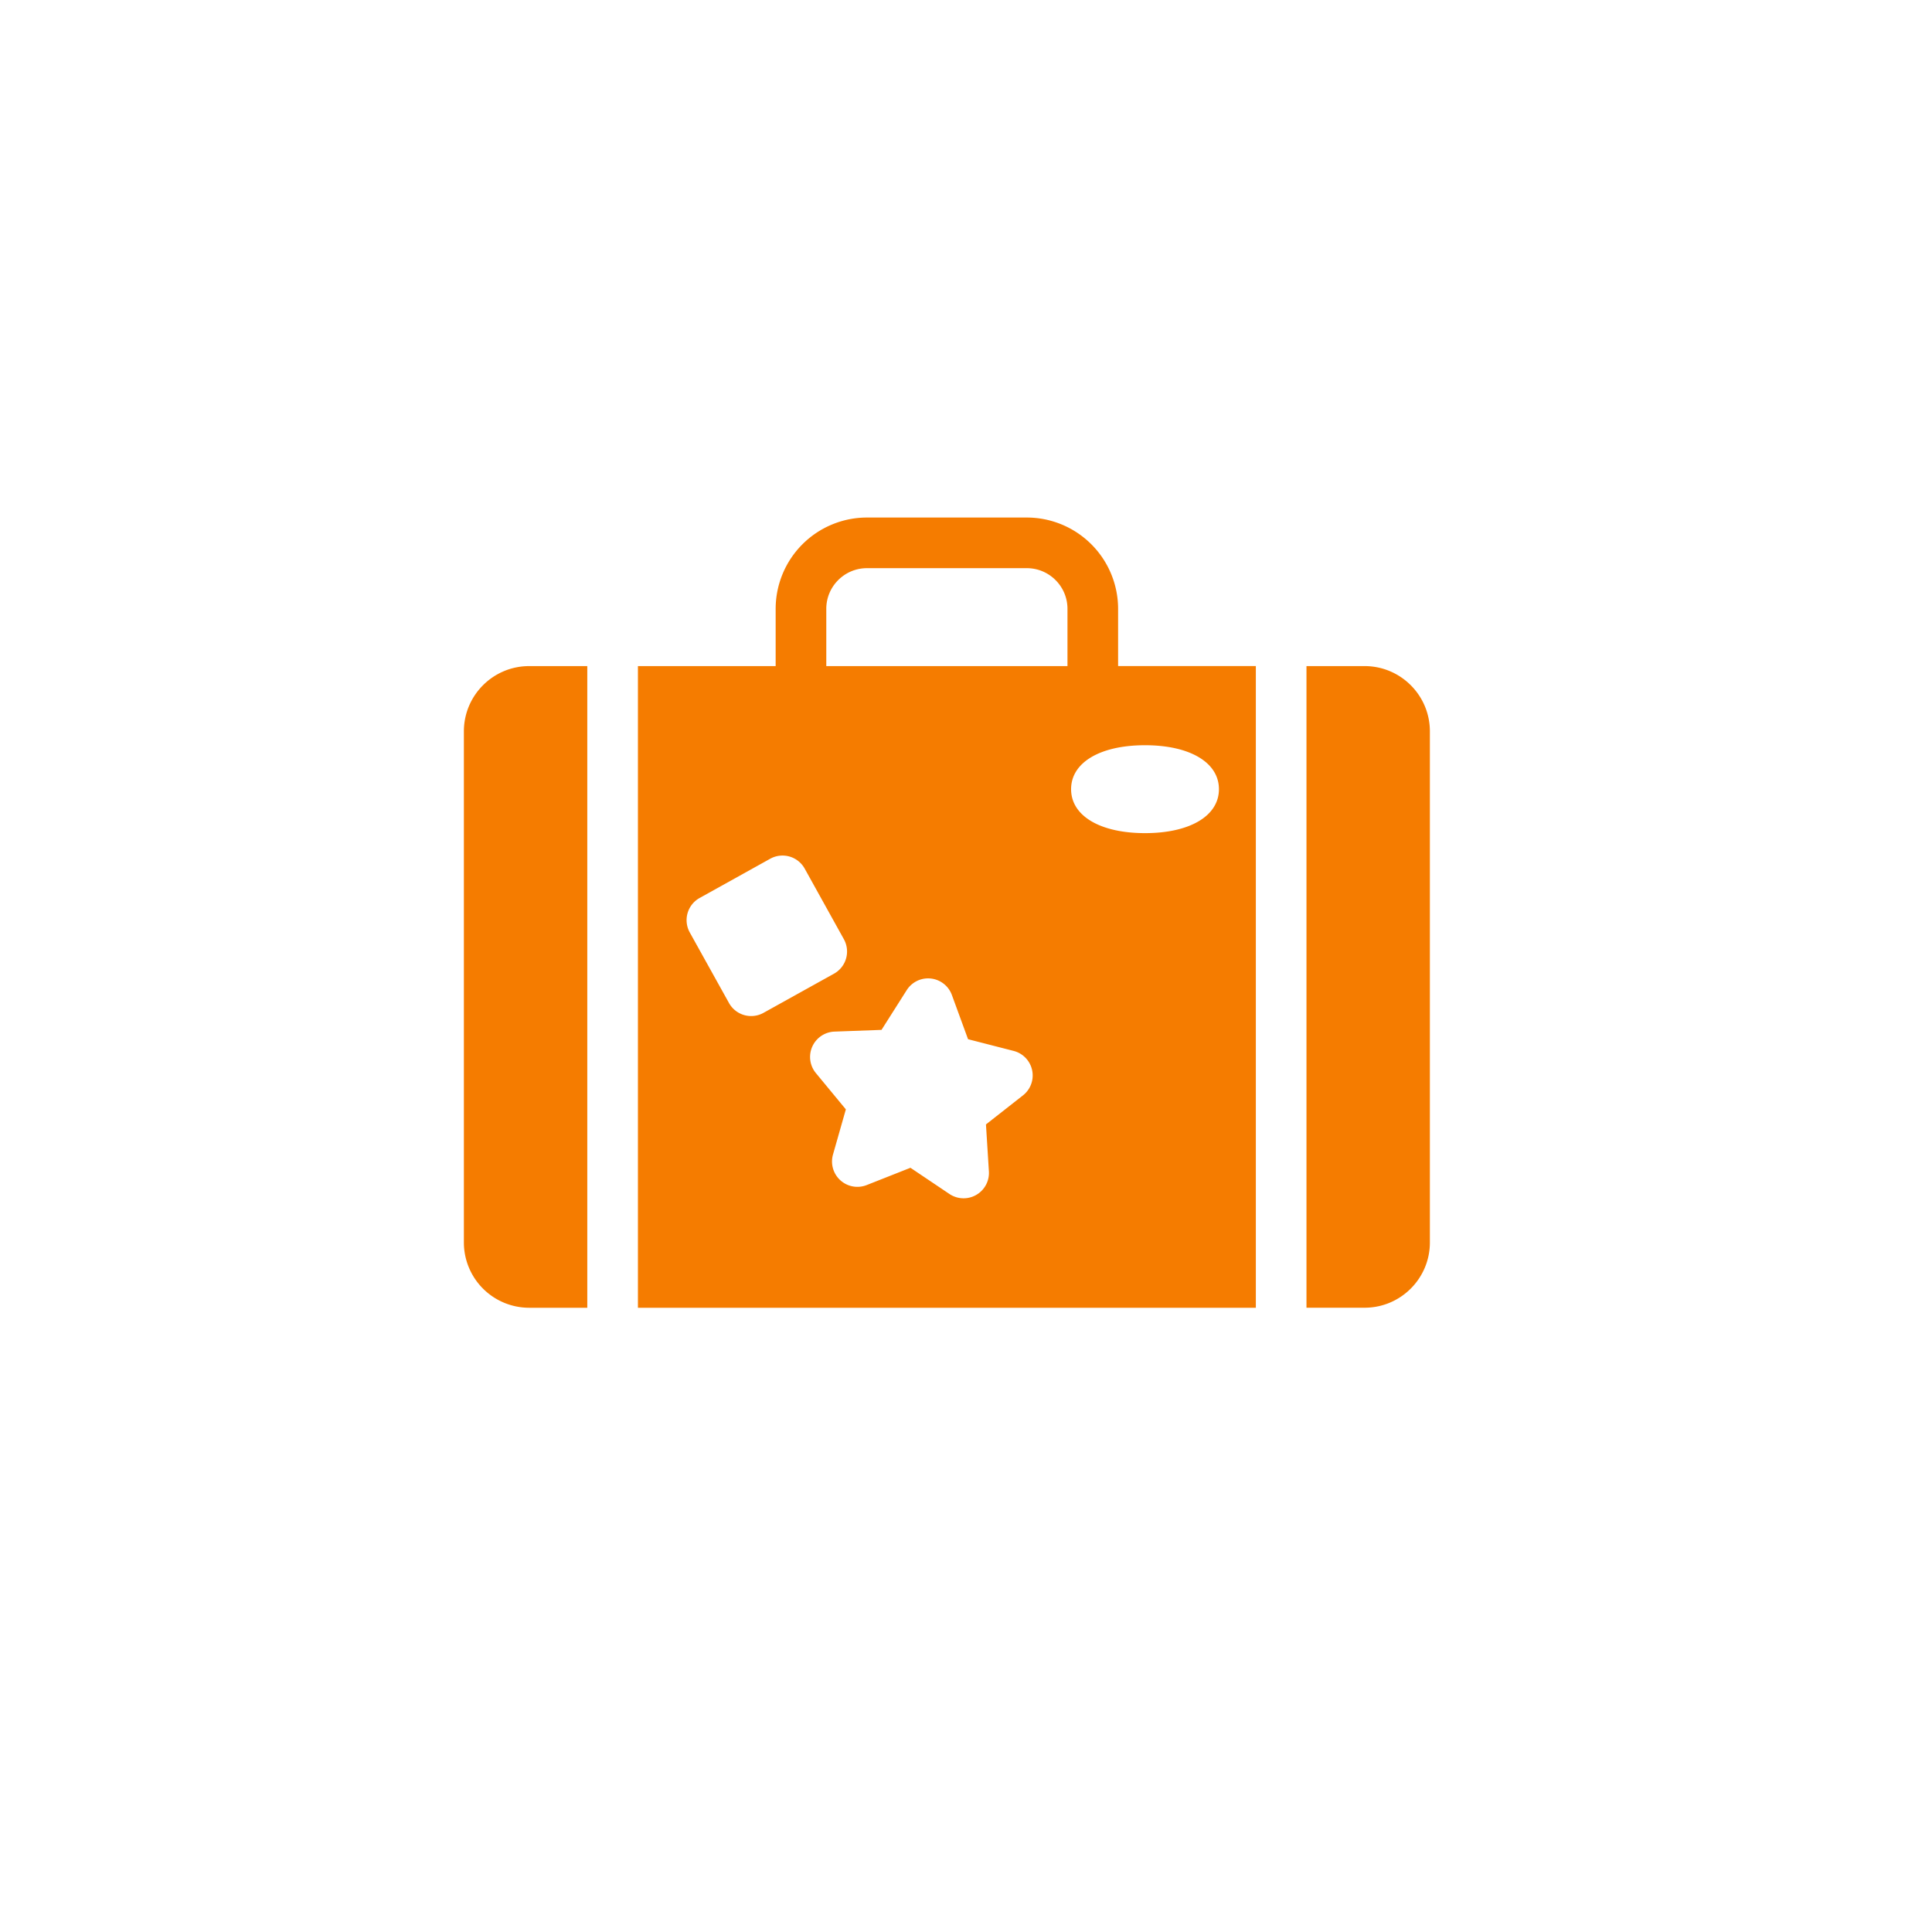 <?xml version="1.0" encoding="UTF-8" standalone="no"?>
<svg
   xmlns:dc="http://purl.org/dc/elements/1.1/"
   xmlns:cc="http://creativecommons.org/ns#"
   xmlns:rdf="http://www.w3.org/1999/02/22-rdf-syntax-ns#"
   xmlns:svg="http://www.w3.org/2000/svg"
   xmlns="http://www.w3.org/2000/svg"
   xmlns:sodipodi="http://sodipodi.sourceforge.net/DTD/sodipodi-0.dtd"
   xmlns:inkscape="http://www.inkscape.org/namespaces/inkscape"
   width="48"
   height="48"
   viewBox="0 0 48 48"
   version="1.1"
   id="svg4"
   sodipodi:docname="icon_luggage.svg"
   inkscape:version="0.92.4 5da689c313, 2019-01-14">
  <defs
     id="defs8" />
  <sodipodi:namedview
     pagecolor="#ffffff"
     bordercolor="#666666"
     borderopacity="1"
     objecttolerance="10"
     gridtolerance="10"
     guidetolerance="10"
     inkscape:pageopacity="0"
     inkscape:pageshadow="2"
     inkscape:window-width="1920"
     inkscape:window-height="1028"
     id="namedview6"
     showgrid="false"
     inkscape:zoom="11.8"
     inkscape:cx="0.72881356"
     inkscape:cy="23.559322"
     inkscape:window-x="0"
     inkscape:window-y="18"
     inkscape:window-maximized="0"
     inkscape:current-layer="svg4" />
  <path
     d="m 15.849,32.491 h 15.352 v -15.943 h -3.422 v -1.422 a 2.27,2.27 0 0 0 -2.268,-2.268 h -3.972 a 2.27,2.27 0 0 0 -2.268,2.268 v 1.423 h -3.422 v 15.941 z m 9.567,-5.277 -0.92,0.722 0.073,1.168 a 0.63,0.63 0 0 1 -0.979,0.561 l -0.97,-0.652 -1.088,0.43 a 0.63,0.63 0 0 1 -0.837,-0.757 l 0.32,-1.124 -0.745,-0.902 a 0.63,0.63 0 0 1 0.461,-1.03 l 1.17,-0.043 0.626,-0.987 a 0.629,0.629 0 0 1 1.122,0.12 l 0.402,1.099 1.133,0.291 a 0.629,0.629 0 0 1 0.232,1.104 z m 3.032,-8.699 c 1.115,0 1.836,0.429 1.836,1.092 0,0.663 -0.72,1.092 -1.836,1.092 -1.116,0 -1.837,-0.429 -1.837,-1.092 0,-0.663 0.721,-1.092 1.837,-1.092 z m -7.919,-3.39 c 0,-0.556 0.453,-1.009 1.01,-1.009 h 3.972 c 0.557,0 1.01,0.453 1.01,1.01 v 1.423 h -5.992 v -1.423 z m -3.147,7.185 1.754,-0.975 a 0.63,0.63 0 0 1 0.856,0.245 l 0.974,1.755 a 0.63,0.63 0 0 1 -0.244,0.855 l -1.755,0.975 a 0.63,0.63 0 0 1 -0.855,-0.245 l -0.975,-1.754 a 0.63,0.63 0 0 1 0.245,-0.856 z m 18.143,-4.14 v 12.699 c 0,0.894 -0.727,1.621 -1.621,1.621 h -1.445 v -15.941 h 1.445 c 0.894,0 1.621,0.727 1.621,1.621 z m -20.934,14.321 h -1.445 a 1.623,1.623 0 0 1 -1.621,-1.622 v -12.699 c 0,-0.894 0.727,-1.621 1.621,-1.621 h 1.445 v 15.941 z"
     id="path2"
     inkscape:connector-curvature="0"
     style="fill:#f57c00;fill-rule:nonzero" />
</svg>
